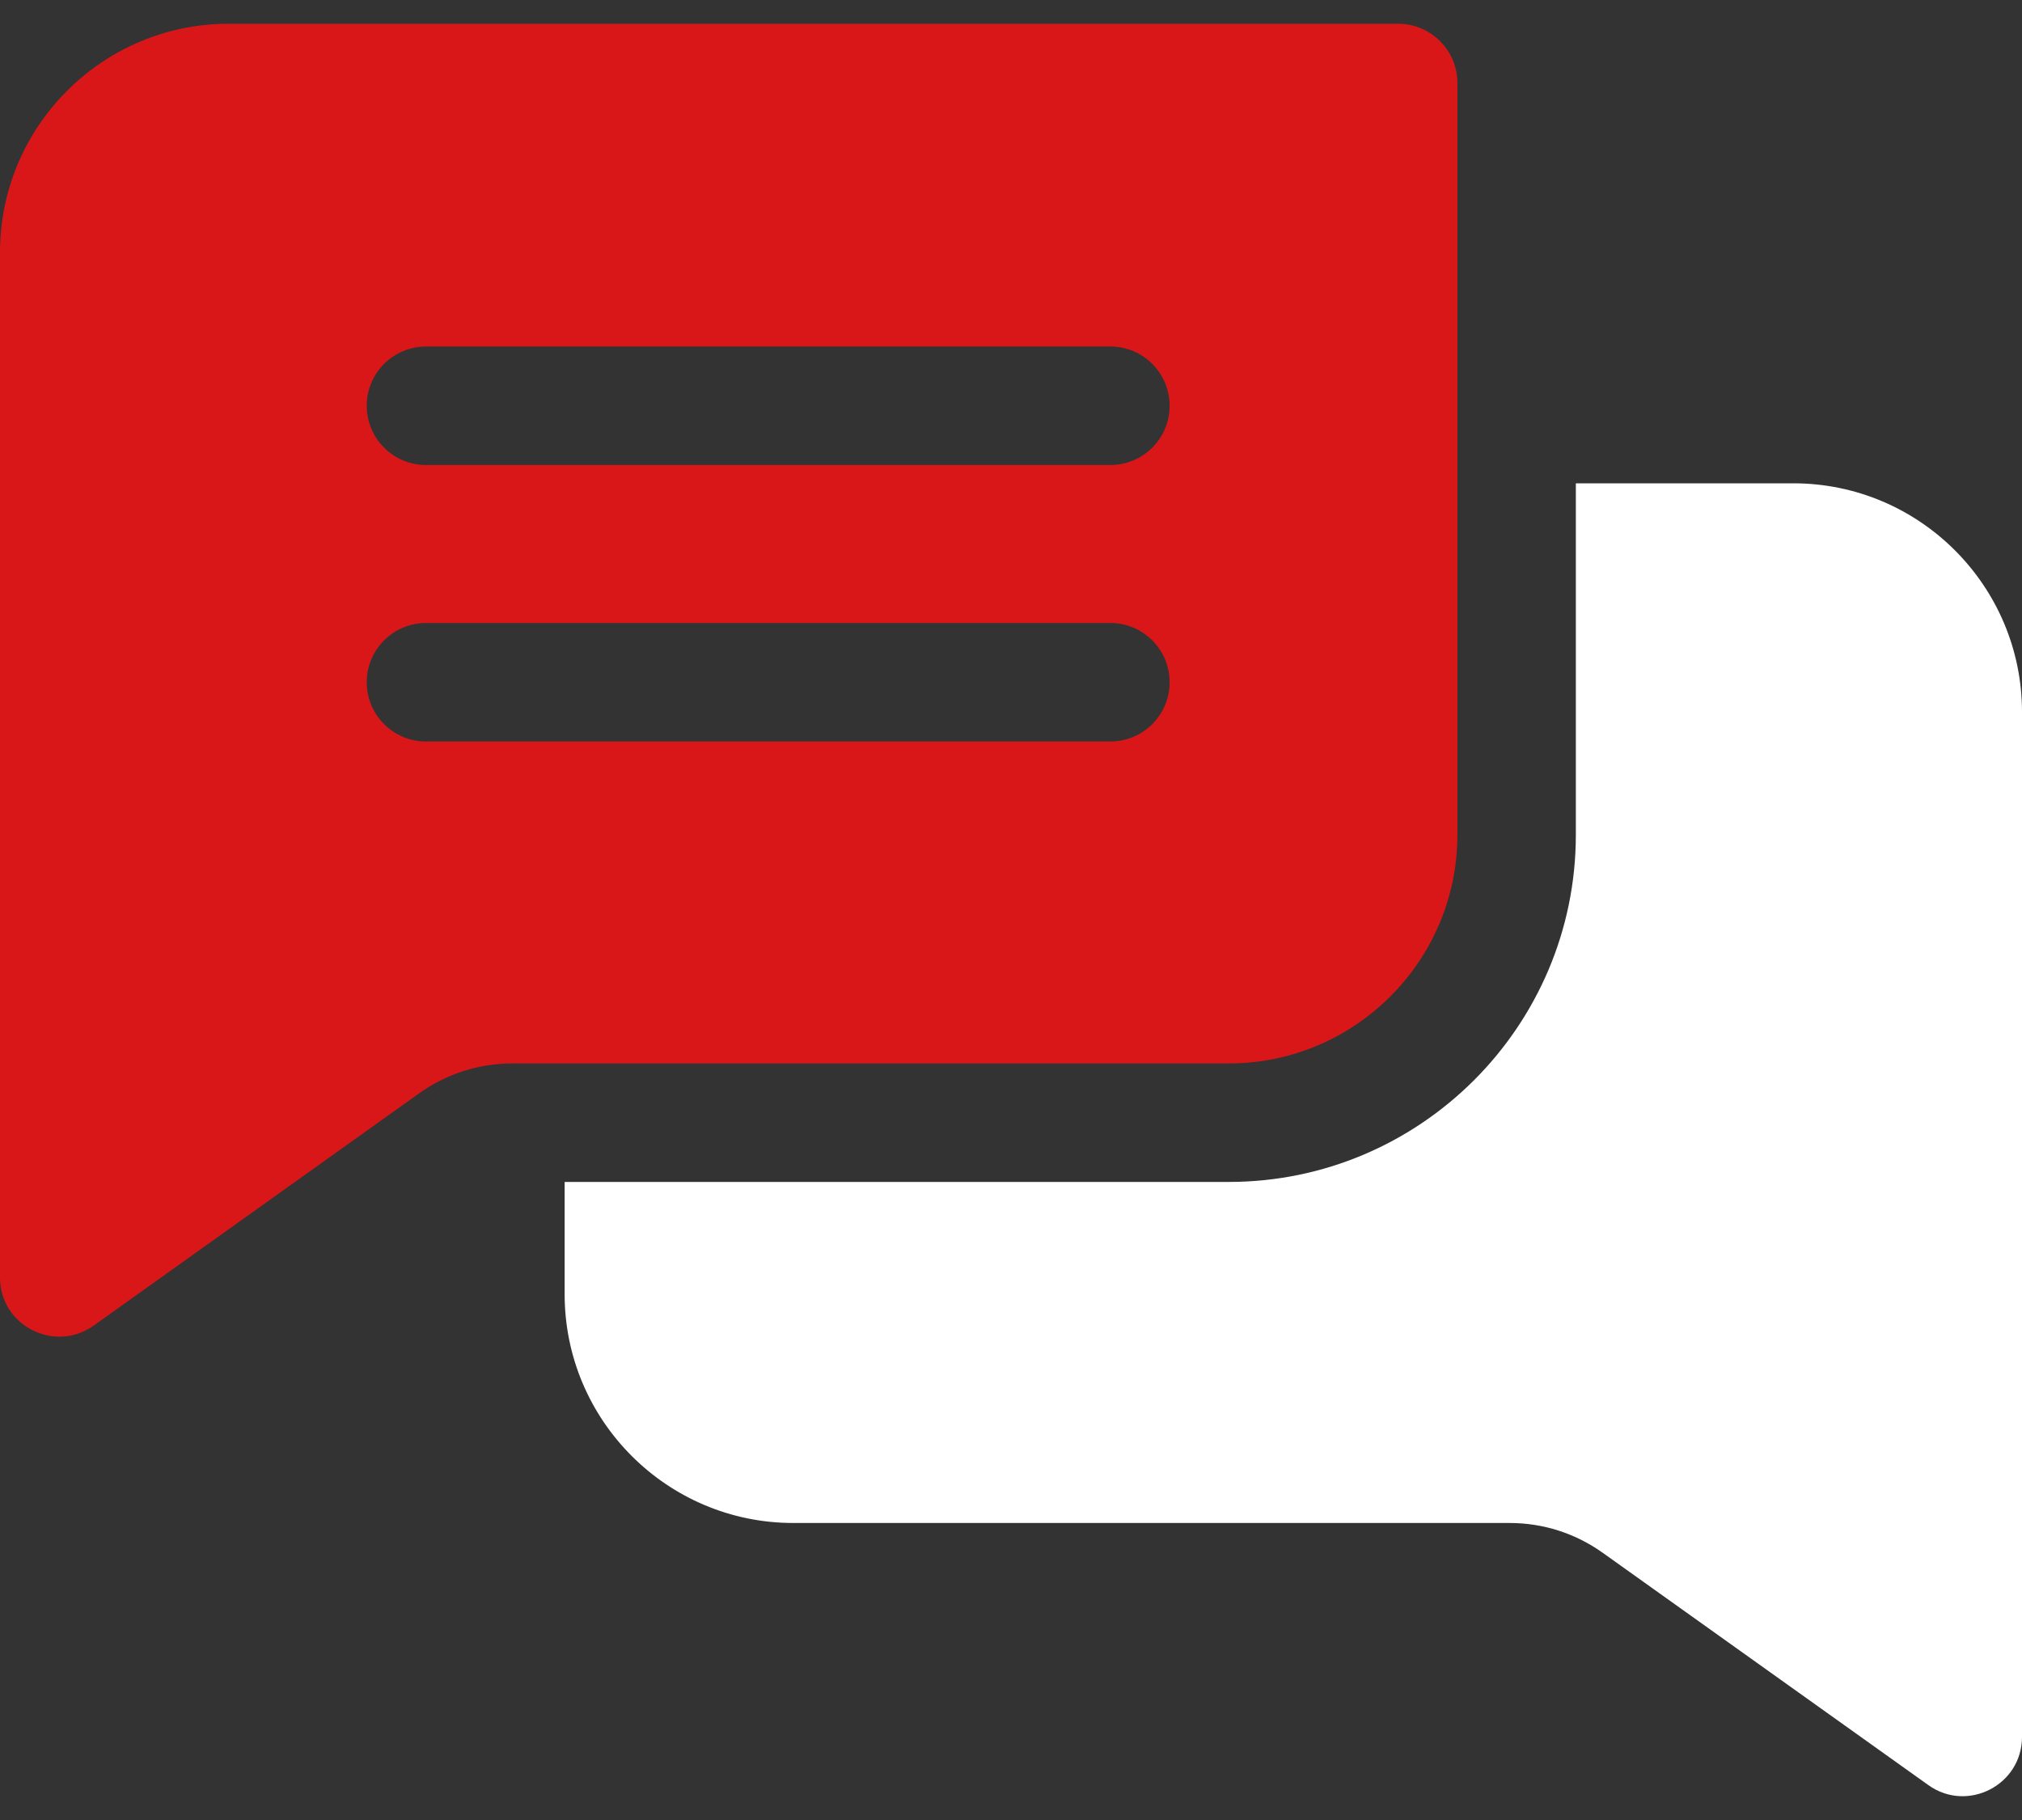 <svg width="40" height="36" viewBox="0 0 40 36" fill="none" xmlns="http://www.w3.org/2000/svg">
<rect x="0" y="0" width="40" height="36" fill="#333333" stroke="none"/>
<path d="M27.659 0.47H4.523C2.029 0.47 0 2.499 0 4.994V25.267C0 26.227 1.086 26.769 1.852 26.221L8.295 21.624C8.836 21.239 9.472 21.035 10.136 21.035H24.307C26.802 21.035 28.831 19.006 28.831 16.512V1.642C28.831 0.995 28.305 0.47 27.659 0.47ZM21.966 14.667H8.427C7.78 14.667 7.255 14.142 7.255 13.495C7.255 12.848 7.78 12.323 8.427 12.323H21.966C22.613 12.323 23.138 12.848 23.138 13.495C23.138 14.142 22.613 14.667 21.966 14.667ZM21.966 9.198H8.427C7.78 9.198 7.255 8.674 7.255 8.026C7.255 7.379 7.78 6.854 8.427 6.854H21.966C22.613 6.854 23.138 7.379 23.138 8.026C23.138 8.674 22.613 9.198 21.966 9.198Z" fill="#DA1718"/>
<path d="M40 14.084V34.356C40 35.31 38.92 35.862 38.148 35.31L31.705 30.714C31.164 30.329 30.528 30.125 29.864 30.125H15.693C13.198 30.125 11.17 28.096 11.17 25.601V23.379H24.307C28.094 23.379 31.174 20.299 31.174 16.512V9.56H35.477C37.971 9.56 40 11.589 40 14.084Z" fill="white"/>
</svg>
